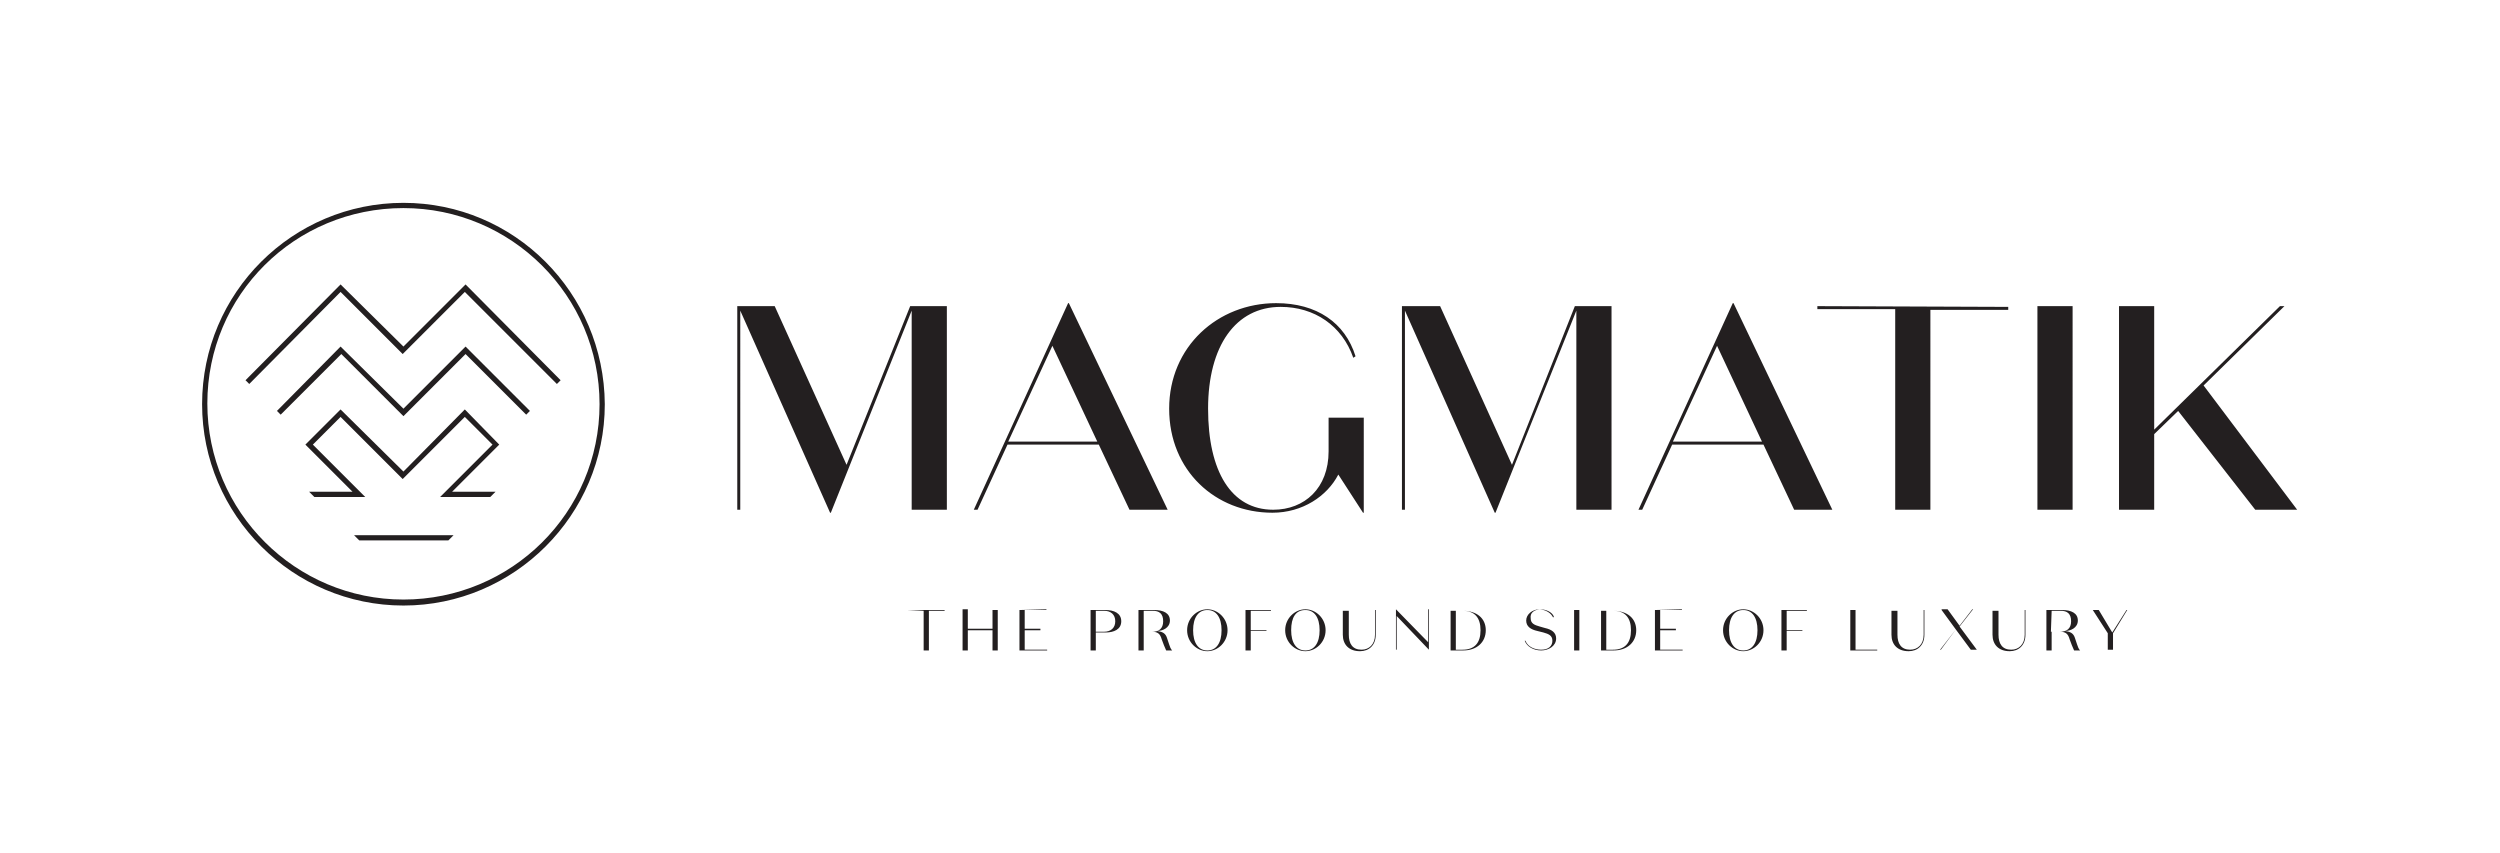 <svg xmlns="http://www.w3.org/2000/svg" viewBox="0 0 334 114" width="334" height="114">
  <path
    d="M53.9 27.1C39.1 27.1 27 39.1 27 54c0 14.8 12.1 26.9 26.9 26.9 14.8 0 26.9-12.1 26.9-26.9-.1-14.9-12.1-26.9-26.9-26.9zm0 .7c14.4 0 26.2 11.7 26.2 26.2S68.3 80.1 53.9 80.1 27.7 68.4 27.7 53.9s11.7-26.1 26.2-26.1zM45.5 38L32.8 50.8l.5.5L45.5 39l8.3 8.3 8.3-8.3 12.3 12.3.5-.5L62.2 38l-8.3 8.3-8.4-8.3zm97.2 2.5l-12.6 27.6h.5l4-8.7h12.2l4.1 8.7h5.1l-13.2-27.6h-.1zm27.8 0c-7.8 0-14.3 5.8-14.3 14.1s6.2 13.9 13.8 13.9c4 0 7.3-2.2 8.8-5.1l3.3 5.1h.1V55.8h-4.7v4.5c0 4.9-3.2 7.8-7.4 7.8-5.6 0-8.7-5.1-8.7-13.5s3.7-13.6 9.7-13.6c4.5 0 8.2 2.5 9.7 6.8l.3-.2c-1.4-4.5-5.2-7.1-10.6-7.1zm61 0l-12.6 27.6h.5l4-8.7h12.2l4.1 8.7h5.1l-13.2-27.6h-.1zm-133 .4v27.2h.4V41.5l12 27h.1l10.8-27v26.6h4.7V40.9h-4.9l-8.5 21.2-9.6-21.2h-5zm88.8 0v27.2h.4V41.5l12 27h.1l10.8-27v26.6h4.7V40.9h-4.9L202 62.1l-9.6-21.2h-5.1zm55.5 0v.4h10.4v26.8h4.7V41.4h10.4V41l-25.5-.1zm29.4 0v27.2h4.7V40.9h-4.7zm10.9 0v27.2h4.7V58l3.2-3.1 10.3 13.2h5.6l-12.5-16.6 10.8-10.6h-.6l-16.8 16.5V40.9h-4.7zm-142.5 5.3l6 12.8h-11.9l5.9-12.8zm88.8 0l6 12.8h-11.9l5.9-12.8zm-183.9.1L37 54.9l.5.5 8.1-8.1 8.3 8.3 8.3-8.3 8.1 8.1.5-.5-8.6-8.6-8.3 8.3-8.4-8.3zm0 8.4l-4.7 4.7 6.3 6.3h-5.8l.7.7h6.8l-7-7 3.7-3.7 8.3 8.3 8.3-8.3 3.7 3.7-7 7h6.7l.7-.7h-5.8l6.3-6.3-4.6-4.7-8.2 8.3-8.4-8.3zm1.8 16.8l.7.7h11.9l.7-.7H47.3zm158.4 9.9c-1 0-1.8.7-1.8 1.5s.6 1.2 1.5 1.4l.8.2c.7.2 1.2.4 1.2 1.1 0 .7-.5 1.2-1.5 1.2-.9 0-1.8-.4-2.1-1.2h-.1c.3.8 1.2 1.3 2.2 1.3s2-.6 2-1.6c0-.8-.6-1.2-1.5-1.4l-.7-.2c-.7-.2-1.2-.4-1.2-1.1-.1-.7.4-1.1 1.2-1.2.9.1 1.5.5 1.8 1.1l.1-.1c-.2-.6-1-1-1.9-1zm-44.4 0c-1.4 0-2.7 1.2-2.7 2.8 0 1.6 1.3 2.8 2.7 2.8s2.7-1.2 2.7-2.8-1.3-2.8-2.7-2.8zm13.1 0c-1.4 0-2.7 1.2-2.7 2.8 0 1.6 1.3 2.8 2.7 2.8s2.7-1.2 2.7-2.8-1.3-2.8-2.7-2.8zm12.1 0v5.4h.1v-4.5l4.3 4.5v-5.4h-.1v4.4l-4.3-4.4zm46.4 0c-1.4 0-2.7 1.2-2.7 2.8 0 1.6 1.3 2.8 2.7 2.8s2.7-1.2 2.7-2.8-1.3-2.8-2.7-2.8zm-111.6.1l2.1.1v5.3h.7v-5.3h2.1v-.1h-4.9zm7.3 0v5.4h.7v-2.7h3.3v2.7h.7v-5.4h-.7V84h-3.3v-2.6h-.7zm7.6 0v5.4h3.7v-.1h-3v-2.6h2.1V84h-2.1v-2.5h2.9v-.1l-3.6.1zm9.5 0v5.4h.7v-2.4h1.3c1.1 0 2.1-.4 2.1-1.5s-1-1.5-2.1-1.5h-2zm6.4 0v5.4h.7v-2.5h1.1c.8 0 1.1.3 1.3 1l.3.8c.1.2.2.5.3.7h.8c-.2-.2-.3-.5-.4-.8l-.3-.9c-.2-.6-.6-.8-1.3-.9.7 0 1.7-.4 1.7-1.4s-.9-1.4-2.1-1.4h-2.1zm9.2 0c1.2 0 1.9 1 1.9 2.7s-.7 2.7-1.9 2.7-1.9-1-1.9-2.7.7-2.7 1.9-2.7zm5.1 0v5.4h.7v-2.6h2.1v-.1h-2.1v-2.6h2.7v-.1h-3.4zm8 0c1.2 0 1.9 1 1.9 2.7s-.7 2.7-1.9 2.7-1.9-1-1.9-2.7.6-2.7 1.9-2.7zm5 0v3.3c0 1.3.8 2.2 2.3 2.2 1.2 0 2.1-.8 2.1-2.2v-3.3h-.1v3.3c0 1.3-.8 2-1.8 2-1.2 0-1.7-.8-1.7-2v-3.2h-.8zm14.4 0v5.4h1.7c1.8 0 3-1.1 3-2.7s-1.2-2.6-3.1-2.6h-1.6zm16.5 0v5.4h.7v-5.4h-.7zm3.6 0v5.4h1.7c1.8 0 3-1.1 3-2.7s-1.2-2.6-3.1-2.6h-1.6zm7.2 0v5.4h3.7v-.1h-3v-2.6h2.1V84h-2.1v-2.5h2.9v-.1l-3.6.1zm11.8 0c1.2 0 1.9 1 1.9 2.7s-.7 2.7-1.9 2.7-1.9-1-1.9-2.7.7-2.7 1.9-2.7zm5.1 0v5.4h.7v-2.6h2.1v-.1h-2.1v-2.6h2.7v-.1H238zm9.2 0v5.4h3.6v-.1h-2.9v-5.3h-.7zm5.5 0v3.3c0 1.3.8 2.2 2.3 2.2 1.2 0 2.1-.8 2.1-2.2v-3.3h-.1v3.3c0 1.3-.8 2-1.8 2-1.2 0-1.7-.8-1.7-2v-3.2h-.8zm6.7 0l1.9 2.6-2.1 2.7h.1l2-2.7 2 2.7h.8l-2.3-3.1 1.8-2.3h-.1l-1.7 2.2-1.6-2.2h-.8zm6.8 0v3.3c0 1.3.8 2.2 2.3 2.2 1.2 0 2.1-.8 2.1-2.2v-3.3h-.1v3.3c0 1.3-.8 2-1.8 2-1.2 0-1.7-.8-1.7-2v-3.2h-.8zm7.2 0v5.4h.7v-2.5h1.1c.8 0 1.1.3 1.3 1l.3.8c.1.2.2.5.3.7h.8c-.2-.2-.3-.5-.4-.8l-.3-.9c-.2-.6-.6-.8-1.3-.9.7 0 1.7-.4 1.7-1.4s-.9-1.4-2.1-1.4h-2.1zm6.2 0l2 3.1v2.2h.7v-2.2l1.9-3.1h-.1l-1.9 3-1.8-3h-.8zm-133.2.1h1.1c.9 0 1.5.5 1.5 1.4 0 .9-.6 1.4-1.5 1.4h-1.1v-2.8zm6.4 0h1.2c.9 0 1.4.4 1.4 1.4 0 1-.6 1.4-1.4 1.4h-1.2v-2.8zm121.3 0h1.2c.9 0 1.4.4 1.4 1.4 0 1-.6 1.4-1.5 1.4H274l.1-2.8zm-79.6 0h.9c1.6 0 2.4.9 2.4 2.6 0 1.7-.8 2.6-2.4 2.6h-.9v-5.2zm20.1 0h.9c1.6 0 2.4.9 2.4 2.6 0 1.7-.8 2.6-2.4 2.6h-.9v-5.2z"
    fill="#231f20" />
</svg>